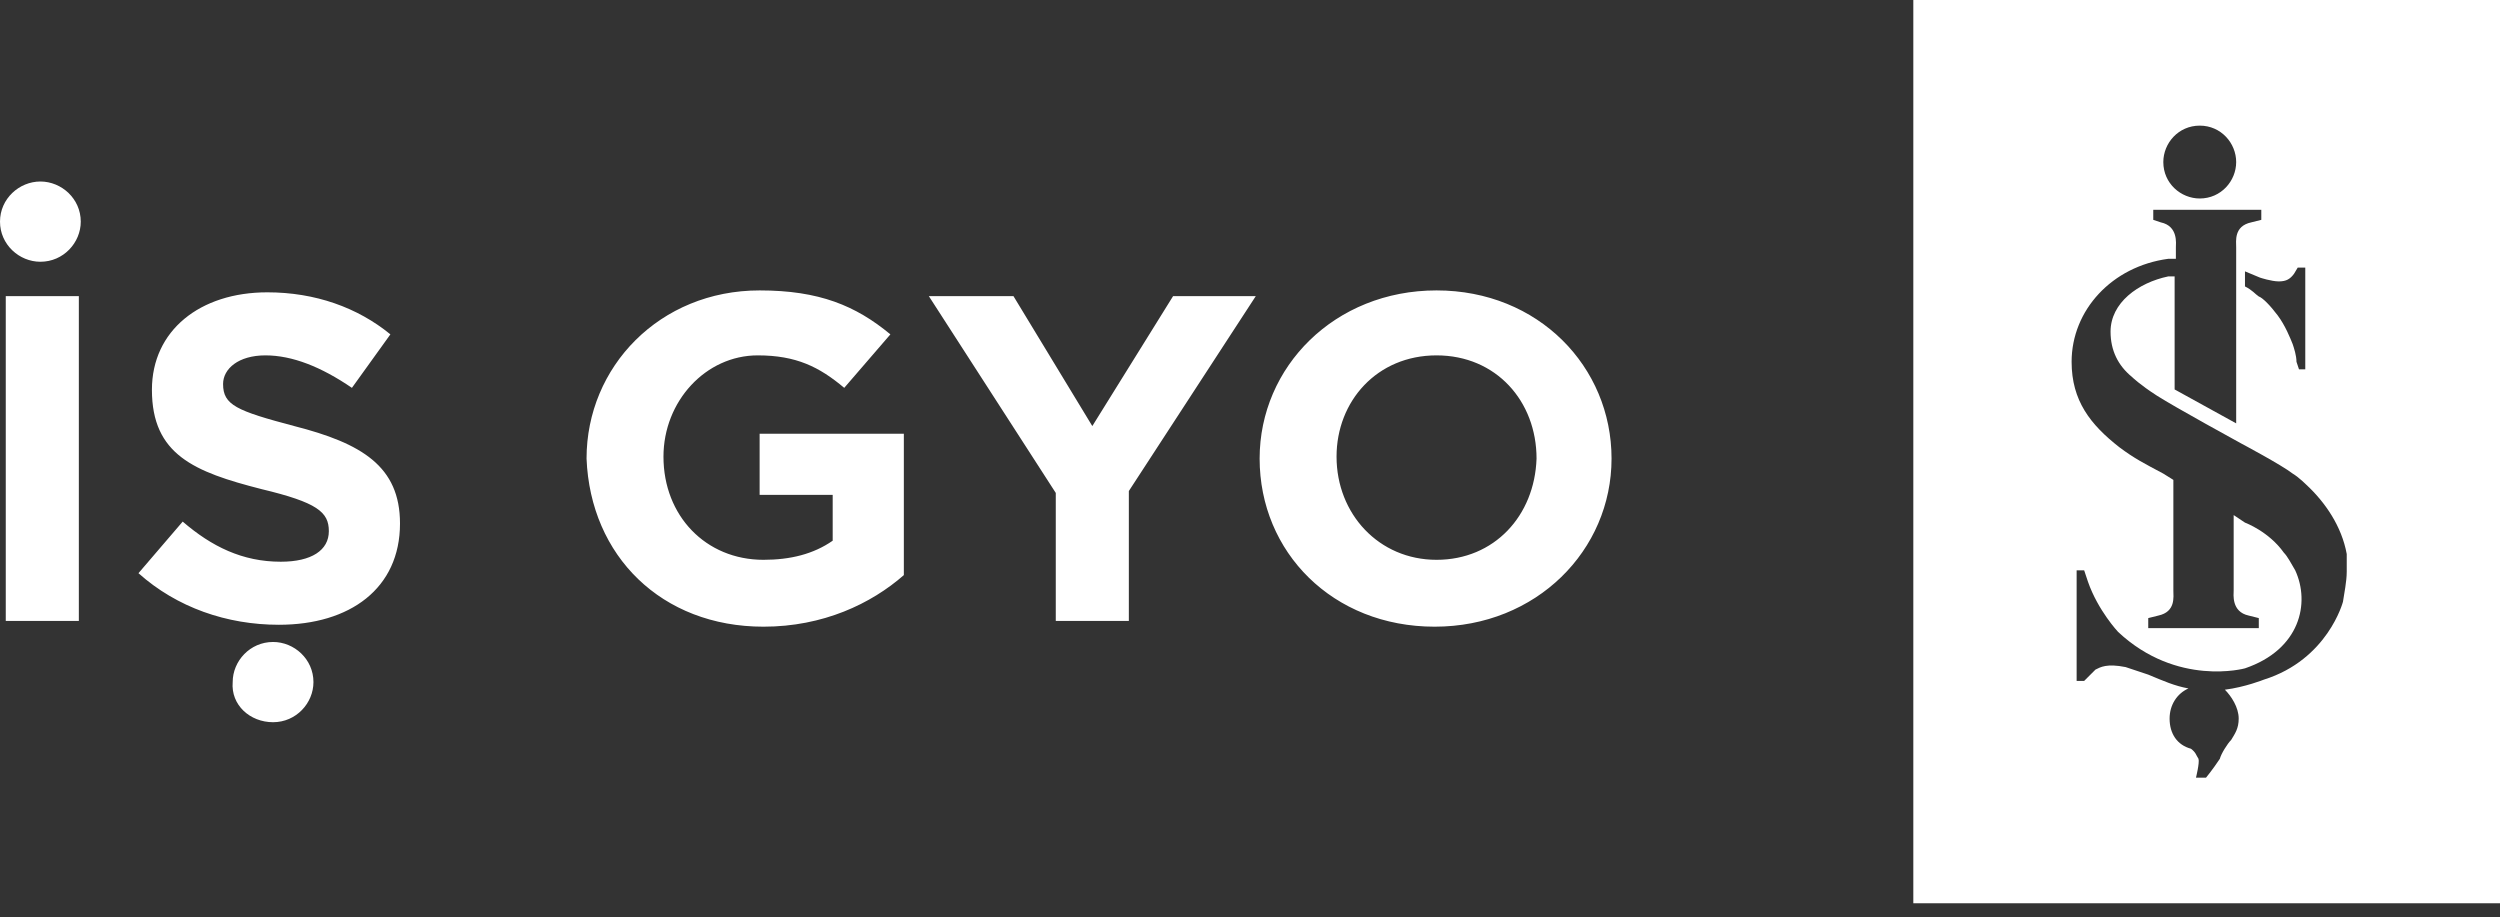 <svg width="199" height="73" viewBox="0 0 199 73" fill="none" xmlns="http://www.w3.org/2000/svg">
<rect x="0" y="0" width="199" height="73" fill="#333333" stroke="none"/>
<path d="M114.349 44.561C109.756 44.561 106.389 40.911 106.389 36.349C106.389 31.938 109.603 28.288 114.349 28.288C119.094 28.288 122.309 31.938 122.309 36.501C122.156 41.063 118.941 44.561 114.349 44.561ZM114.196 49.884C122.309 49.884 128.279 43.8 128.279 36.501C128.279 29.201 122.462 23.117 114.349 23.117C106.236 23.117 100.266 29.201 100.266 36.501C100.266 43.953 106.083 49.884 114.196 49.884ZM84.04 49.428H89.856V39.086L99.96 23.573H93.377L86.948 33.915L80.672 23.573H73.936L84.04 39.238V49.428ZM60.772 49.884C65.517 49.884 69.344 48.059 71.946 45.778V34.523H60.466V39.39H66.282V43.04C64.752 44.105 62.915 44.561 60.772 44.561C56.179 44.561 52.812 41.063 52.812 36.349C52.812 31.938 56.179 28.288 60.313 28.288C63.374 28.288 65.211 29.201 67.201 30.873L70.875 26.615C68.12 24.334 65.211 23.117 60.466 23.117C52.506 23.117 46.689 29.201 46.689 36.501C46.995 44.257 52.659 49.884 60.772 49.884ZM22.196 49.732C27.86 49.732 31.84 46.842 31.84 41.671C31.84 37.109 28.779 35.284 23.421 33.915C18.829 32.698 17.757 32.242 17.757 30.569C17.757 29.353 18.982 28.288 21.125 28.288C23.268 28.288 25.564 29.201 28.013 30.873L31.075 26.615C28.473 24.486 25.105 23.269 21.278 23.269C15.92 23.269 12.093 26.311 12.093 31.026C12.093 36.196 15.461 37.565 20.819 38.934C25.258 39.998 26.176 40.759 26.176 42.28C26.176 43.8 24.799 44.713 22.349 44.713C19.288 44.713 16.839 43.496 14.543 41.519L11.022 45.626C14.083 48.363 18.063 49.732 22.196 49.732ZM0.459 49.428H6.276V23.573H0.459V49.428Z" fill="white"/>
<path d="M3.215 20.836C5.052 20.836 6.429 19.315 6.429 17.642C6.429 15.817 4.898 14.448 3.215 14.448C1.531 14.448 0 15.817 0 17.642C0 19.467 1.531 20.836 3.215 20.836Z" fill="white"/>
<path d="M21.737 57.488C23.574 57.488 24.951 55.967 24.951 54.294C24.951 52.469 23.421 51.101 21.737 51.101C19.9 51.101 18.522 52.621 18.522 54.294C18.369 56.119 19.9 57.488 21.737 57.488Z" fill="white"/>
<g clip-path="url(#clip0_216_356)">
<path d="M186.8 45.5C186.8 46.3 186.6 47.2 186.5 47.9C186.5 47.9 185.3 52.5 180.2 54.1C180.2 54.1 178.7 54.7 177.1 54.9C177.6 55.4 178.2 56.3 178.2 57.2C178.2 58 177.9 58.4 177.6 58.9C177.3 59.2 176.8 60 176.7 60.4C176.1 61.3 175.6 61.9 175.6 61.9H174.8C174.8 61.9 175.1 60.7 175 60.4C174.8 60.1 174.8 59.9 174.4 59.6C173.3 59.3 172.7 58.4 172.7 57.2C172.7 56.1 173.3 55.2 174.2 54.8C173.1 54.6 172.2 54.2 171 53.7C171 53.7 169.5 53.2 169.2 53.1C167.7 52.8 167.2 53.1 166.8 53.3C166.3 53.8 165.9 54.2 165.9 54.2H165.3V45.4H165.9C165.9 45.4 166.1 46 166.2 46.3C167 48.6 168.6 50.3 168.6 50.3C173.3 54.7 178.7 53.2 178.7 53.2C183.1 51.7 183.9 48 182.7 45.4C182.4 44.9 182.1 44.3 181.8 44C180.6 42.3 178.7 41.6 178.7 41.6L177.8 41V44V47C177.8 47.3 177.6 48.7 179 49L179.8 49.2V50H171V49.2L171.8 49C173.2 48.7 173 47.5 173 47V44V38.2L172.2 37.7C170.7 36.9 169.9 36.5 168.7 35.6C166.4 33.8 164.9 31.9 164.9 28.8C164.9 24.7 168.1 21.2 172.6 20.6C172.8 20.6 173.1 20.6 173.2 20.6V19.7C173.2 19.4 173.4 18 172 17.7L171.4 17.5V16.7H180V17.5L179.2 17.7C177.8 18 178 19.2 178 19.7V33.7L173.1 31V22H172.6C170.2 22.5 168 24.1 168 26.4C168 27.9 168.6 29.1 169.7 30C169.7 30 170.3 30.6 171.7 31.5C173.1 32.4 178.4 35.3 178.4 35.3C178.4 35.3 181.6 37 182.5 37.7C183 38 183.6 38.6 183.6 38.6C185.1 40 186.4 41.9 186.8 44.1C186.8 44.4 186.8 45 186.8 45.5ZM183.8 29.4H183L182.8 28.8C182.8 28.3 182.6 27.7 182.5 27.4C182.3 26.9 181.9 25.9 181.3 25.1C180.7 24.3 180.1 23.7 179.8 23.6C179.5 23.4 179.3 23.1 178.7 22.8V21.6L179.9 22.1C179.9 22.1 180.8 22.4 181.4 22.4C182 22.4 182.3 22.2 182.6 21.8L182.9 21.3H183.5V21.8V29.4H183.8ZM178 12.9C178 14.4 176.8 15.8 175.1 15.8C173.6 15.8 172.2 14.6 172.2 12.9C172.2 11.4 173.4 10 175.1 10C176.8 10 178 11.4 178 12.9ZM199 0H152.3V71.9H199V0Z" fill="white"/>
</g>
<defs>
<clipPath id="clip0_216_356">
<rect width="47" height="72" fill="white" transform="translate(152)"/>
</clipPath>
</defs>
</svg>
